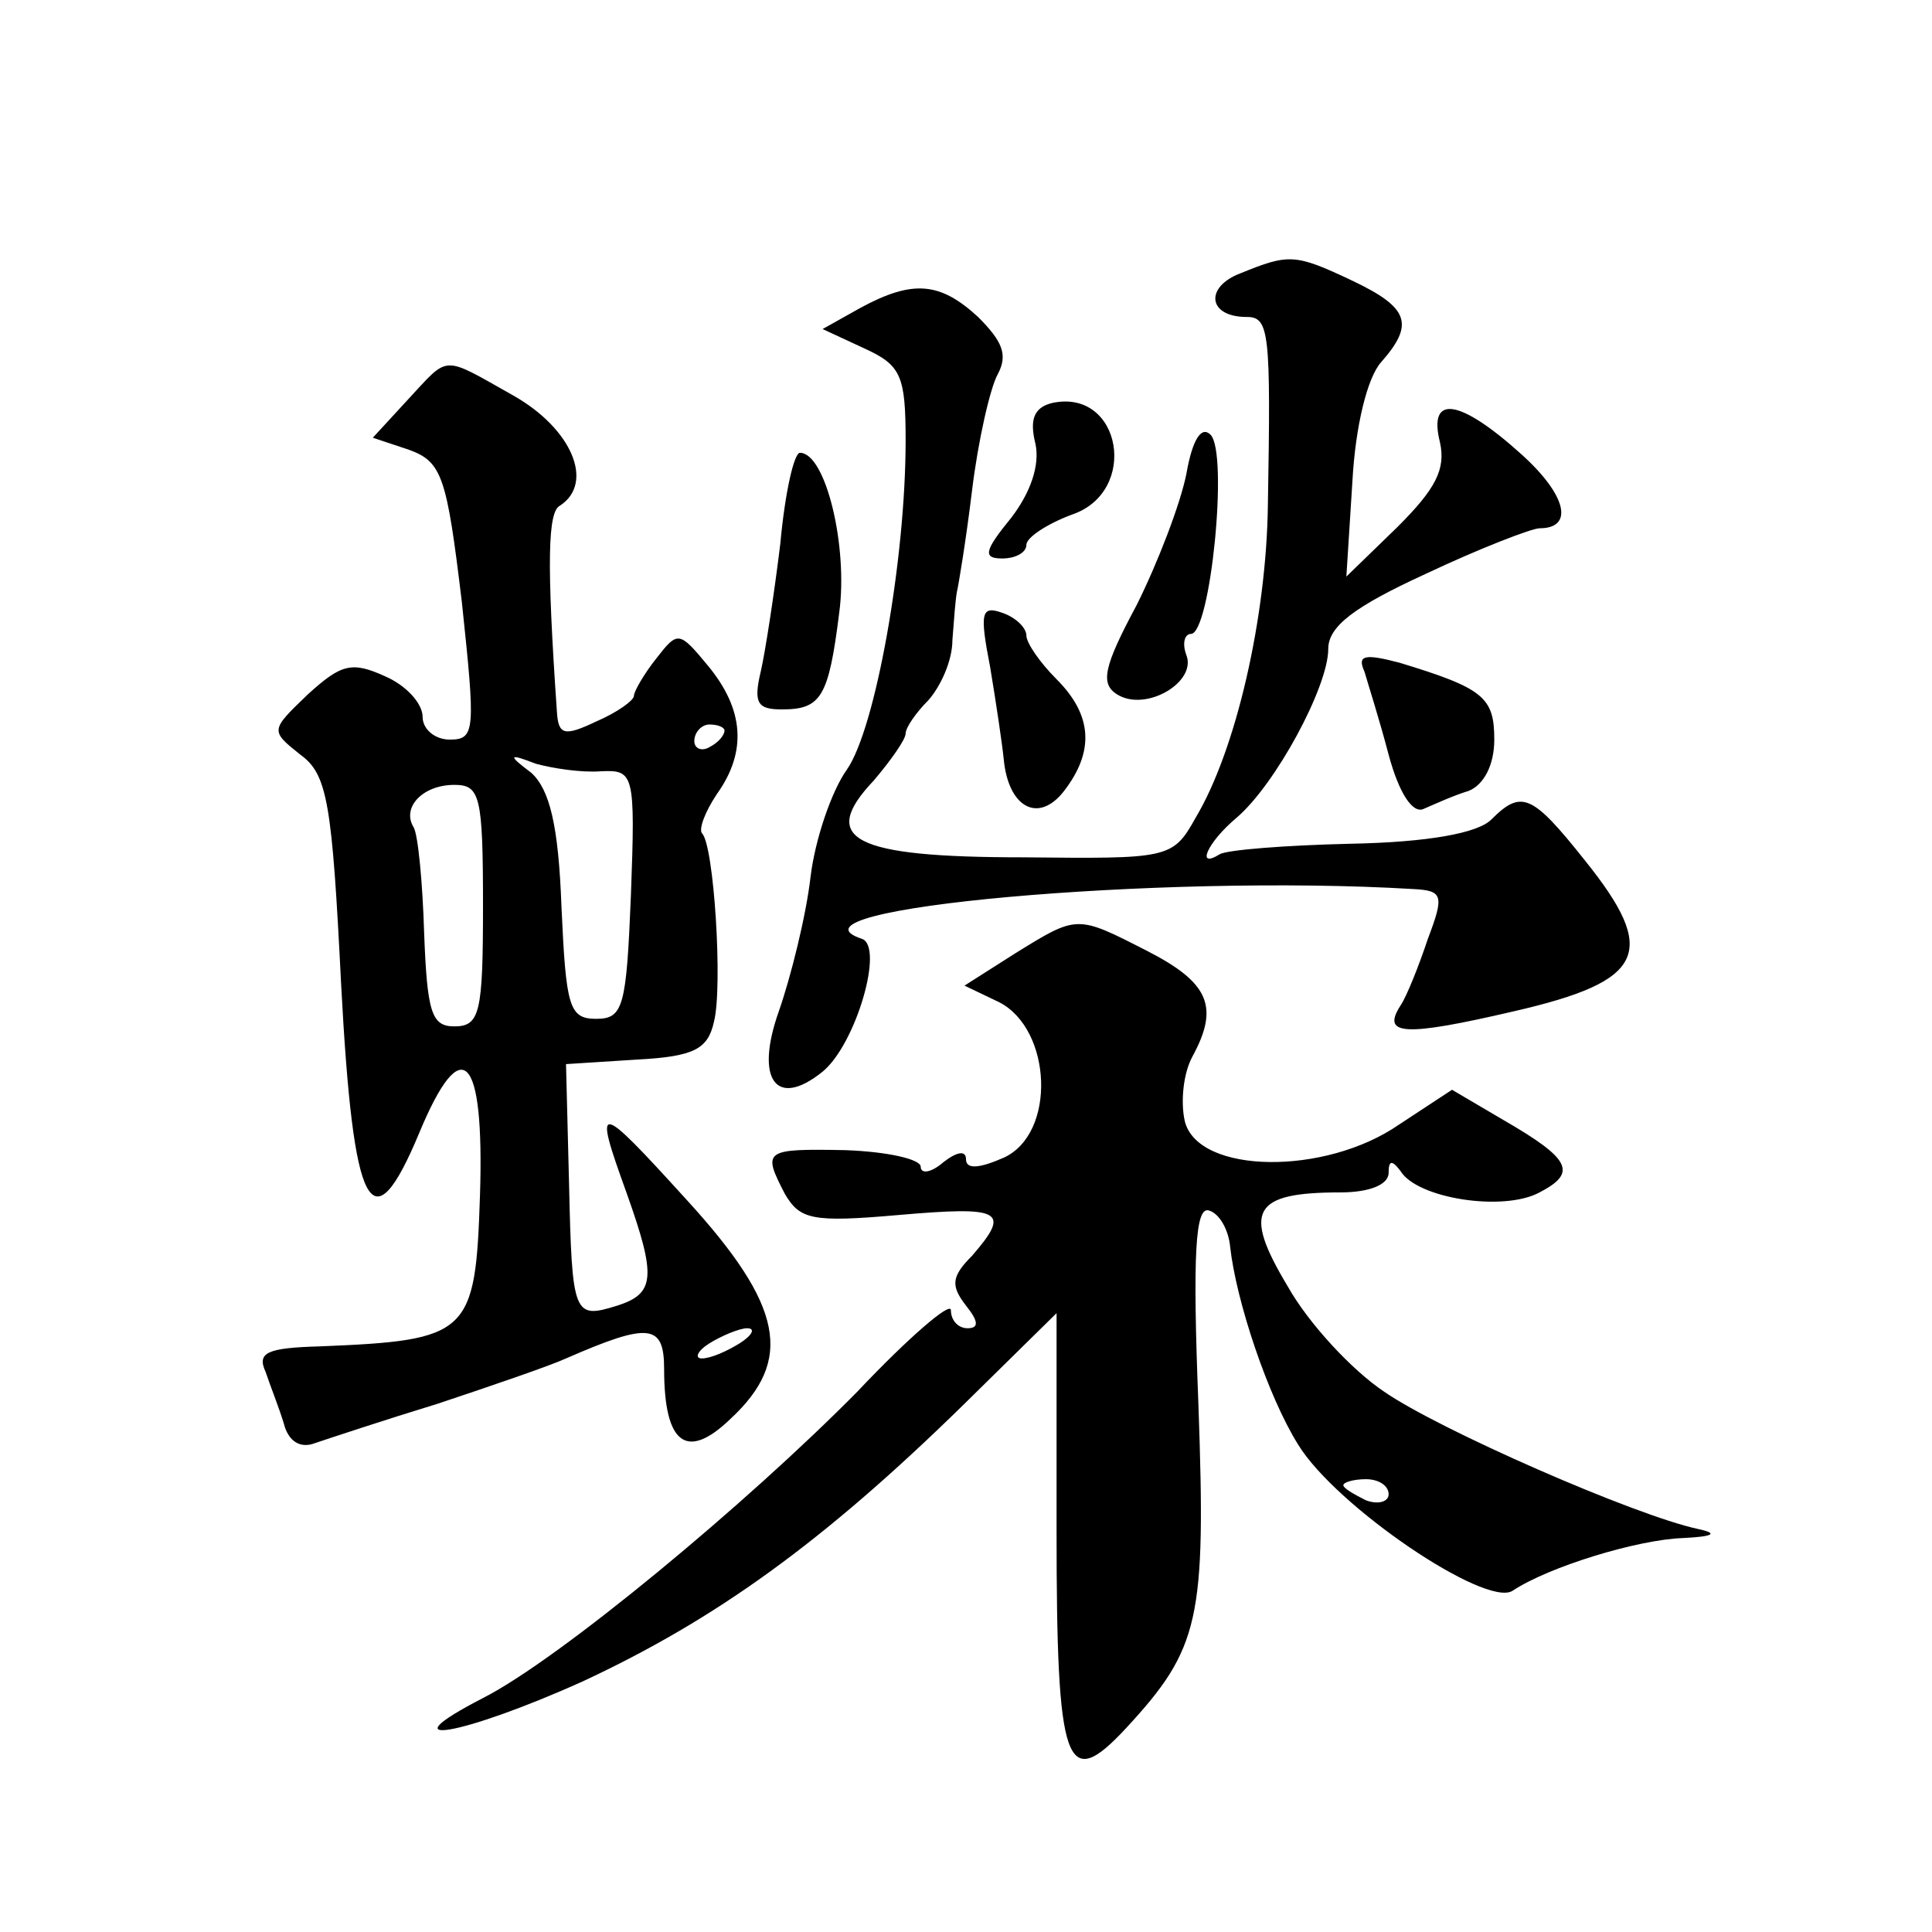 <?xml version="1.0" standalone="no"?>
<!DOCTYPE svg PUBLIC "-//W3C//DTD SVG 20010904//EN"
 "http://www.w3.org/TR/2001/REC-SVG-20010904/DTD/svg10.dtd">
<svg version="1.0" xmlns="http://www.w3.org/2000/svg"
 width="128pt" height="128pt" viewBox="0 0 128 128"
 preserveAspectRatio="xMidYMid meet">
<g transform="translate(0,128) scale(0.1,-0.1)"
fill="#0" stroke="none">
<path d="M822 1099 c-24 -9 -22 -29 4 -29 15 0 16 -10 14 -125 -1 -74 -21 -162
-48 -207 -15 -27 -18 -27 -114 -26 -113 0 -136 12 -99 51 11 13 21 27 21 31 0 4
7 14 15 22 8 9 16 26 16 40 1 13 2 27 3 32 1 4 6 34 10 67 4 33 12 68 17 77 7 13
3 22 -13 38 -25 23 -43 25 -78 6 l-25 -14 28 -13 c24 -11 27 -18 27 -61 0 -79 -20
-191 -39 -218 -10 -14 -21 -46 -24 -71 -3 -26 -13 -66 -21 -89 -16 -45 -2 -65 29
-40 22 18 41 83 26 88 -60 20 198 43 365 33 20 -1 21 -4 10 -33 -6 -18 -14 -38
-18 -44 -13 -20 2 -21 75 -4 87 20 96 39 47 100 -35 44 -42 47 -62 27 -9 -9 -42
-15 -93 -16 -43 -1 -82 -4 -87 -7 -16 -10 -8 8 11 24 26 22 61 87 61 112 0 15 17
28 65 50 36 17 70 30 75 30 23 0 18 22 -12 49 -41 37 -62 40 -54 8 4 -18 -3 -31
-28 -56 l-34 -33 4 63 c2 37 10 69 19 79 22 25 19 36 -19 54 -38 18 -42 18 -74
5z M270 1015 l-23 -25 24 -8 c22 -8 25 -18 35 -101 9 -85 9 -91 -8 -91 -10 0 -18
7 -18 15 0 9 -11 21 -25 27 -22 10 -29 8 -51 -12 -25 -24 -25 -24 -5 -40 18 -13
21 -32 27 -152 8 -151 20 -175 52 -98 28 67 43 52 40 -42 -3 -92 -7 -96 -106 -100
-35 -1 -42 -4 -36 -17 3 -9 9 -24 12 -34 3 -12 11 -17 21 -13 9 3 45 15 81 26 36
12 74 25 85 30 55 24 65 23 65 -7 0 -50 15 -61 44 -33 42 39 35 75 -29 145 -60
66 -62 66 -40 5 20 -56 19 -67 -6 -75 -29 -9 -30 -7 -32 81 l-2 79 47 3 c38 2 47
7 51 25 6 23 0 118 -8 125 -2 3 2 14 10 26 20 28 18 56 -6 85 -19 23 -20 23 -34
5 -8 -10 -15 -22 -15 -25 0 -3 -11 -11 -25 -17 -21 -10 -25 -9 -26 6 -7 101 -6
133 2 137 23 15 8 51 -31 73 -48 27 -42 27 -70 -3z m210 -219 c0 -3 -4 -8 -10 -11
-5 -3 -10 -1 -10 4 0 6 5 11 10 11 6 0 10 -2 10 -4z m-82 -27 c22 1 23 -1 20 -82
-3 -74 -5 -82 -23 -82 -18 0 -20 8 -23 74 -2 55 -8 78 -20 89 -16 12 -15 13 3 6
11 -3 30 -6 43 -5z m-78 -89 c0 -71 -2 -80 -19 -80 -15 0 -18 9 -20 62 -1 33 -4
65 -7 70 -8 13 6 28 27 28 17 0 19 -7 19 -80z m170 -290 c-8 -5 -19 -10 -25 -10
-5 0 -3 5 5 10 8 5 20 10 25 10 6 0 3 -5 -5 -10z M697 1013 c-12 -3 -15 -11 -11
-27 3 -14 -3 -32 -16 -49 -18 -22 -19 -27 -6 -27 9 0 16 4 16 9 0 5 14 14 30 20
45 15 33 84 -13 74z M786 966 c-4 -20 -19 -59 -33 -87 -22 -41 -24 -52 -13 -59
19 -12 53 8 46 26 -3 8 -1 14 3 14 13 0 25 120 13 132 -6 6 -12 -3 -16 -26z M517
920 c-4 -33 -10 -72 -13 -85 -5 -21 -2 -25 14 -25 26 0 31 8 38 64 6 44 -9 106
-26 106 -4 0 -10 -27 -13 -60z M656 838 c4 -24 8 -51 9 -61 3 -32 23 -43 40 -21
20 26 19 50 -5 74 -11 11 -20 24 -20 29 0 5 -7 12 -16 15 -14 5 -15 0 -8 -36z M904
835 c2 -7 10 -32 16 -55 7 -26 16 -39 23 -36 7 3 20 9 30 12 10 4 17 17 17 34 0
28 -7 34 -63 51 -23 6 -28 5 -23 -6z M672 648 l-33 -21 23 -11 c35 -18 38 -87 3
-103 -16 -7 -25 -8 -25 -1 0 6 -6 5 -15 -2 -8 -7 -15 -8 -15 -3 0 5 -22 10 -50
11 -54 1 -55 0 -40 -29 10 -17 18 -19 75 -14 69 6 75 3 49 -27 -14 -14 -14 -20
-4 -33 8 -10 9 -15 1 -15 -6 0 -11 5 -11 12 0 6 -28 -18 -62 -54 -73 -74 -197 -177
-248 -203 -66 -34 -14 -25 66 11 88 41 159 92 252 183 l62 61 0 -144 c0 -157 6
-174 46 -131 49 53 53 72 48 214 -4 101 -2 132 7 129 7 -2 13 -13 14 -24 4 -36
25 -99 45 -131 25 -41 124 -108 142 -97 24 16 83 34 113 35 20 1 24 3 10 6 -42
9 -172 66 -208 91 -21 14 -50 45 -64 70 -30 50 -23 62 35 62 19 0 32 5 32 13 0
8 2 9 8 1 11 -18 68 -27 92 -14 25 13 21 22 -24 48 l-34 20 -35 -23 c-49 -34 -133
-33 -142 2 -3 13 -1 32 5 43 18 33 11 49 -30 70 -47 24 -46 24 -88 -2z m248 -358
c0 -5 -7 -7 -15 -4 -8 4 -15 8 -15 10 0 2 7 4 15 4 8 0 15 -4 15 -10z"/>
</g>
</svg>

